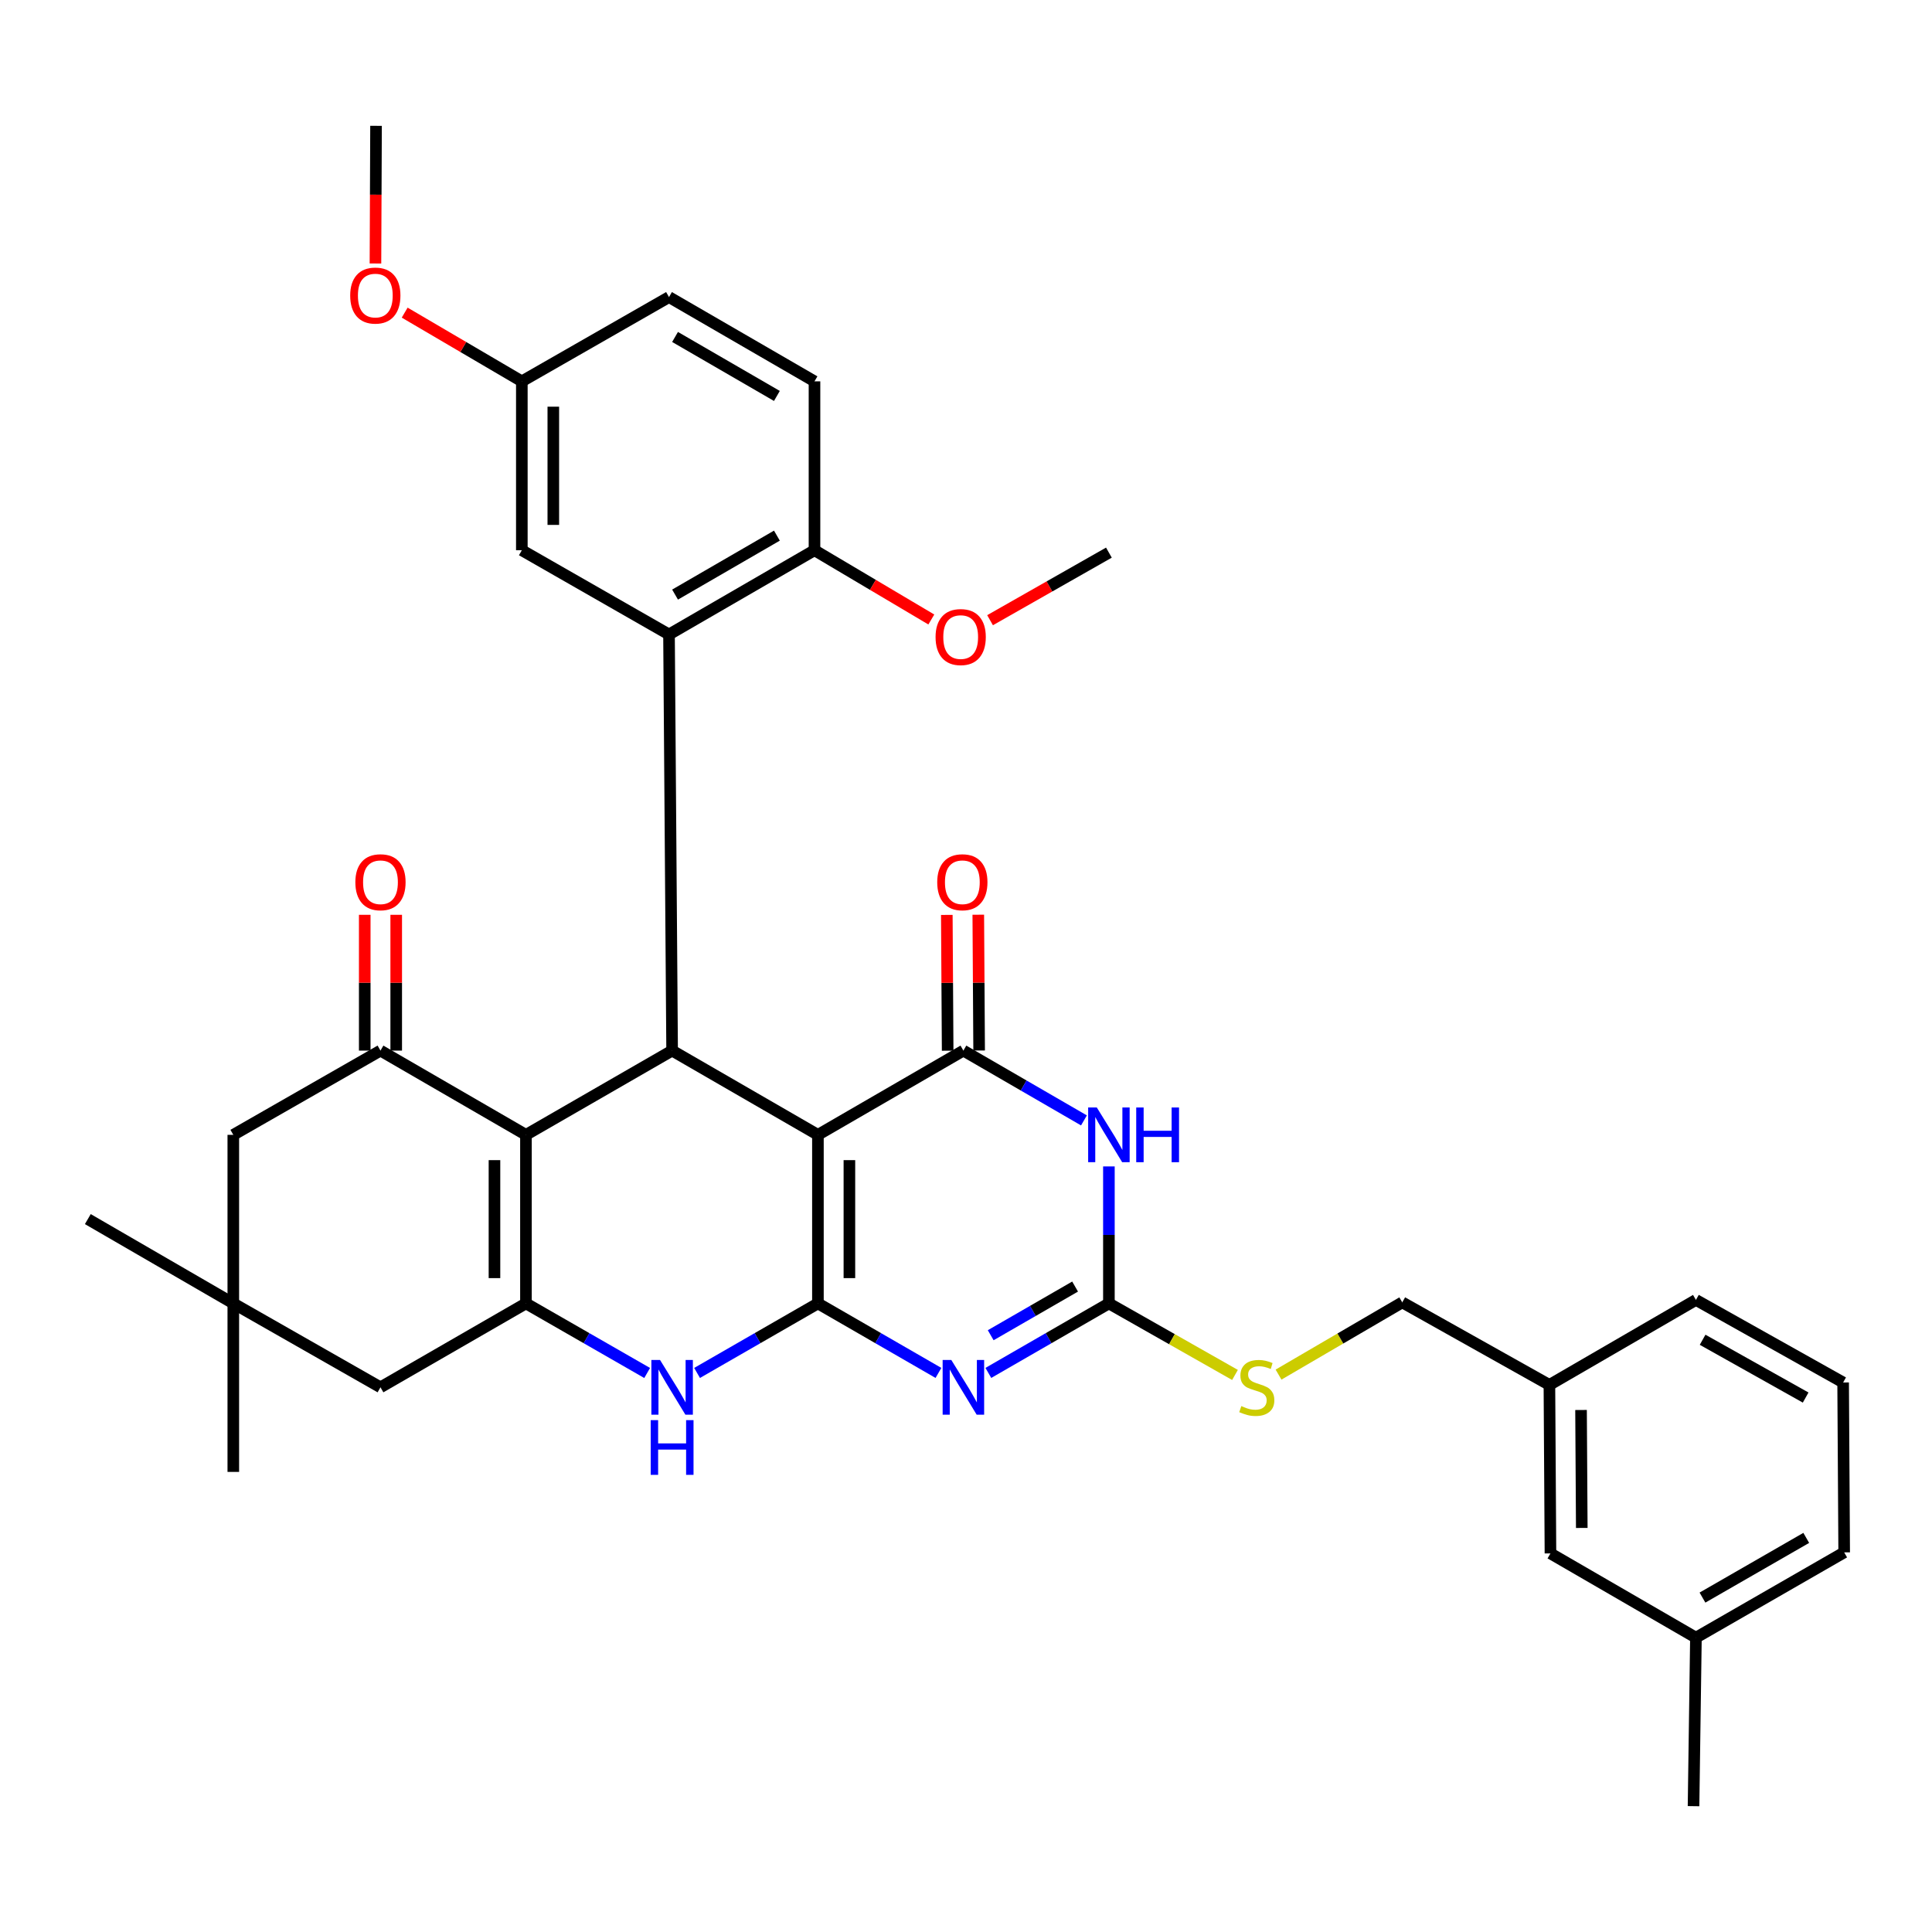 <?xml version='1.0' encoding='iso-8859-1'?>
<svg version='1.1' baseProfile='full'
              xmlns='http://www.w3.org/2000/svg'
                      xmlns:rdkit='http://www.rdkit.org/xml'
                      xmlns:xlink='http://www.w3.org/1999/xlink'
                  xml:space='preserve'
width='1000px' height='1000px' viewBox='0 0 1000 1000'>
<!-- END OF HEADER -->
<rect style='opacity:1.0;fill:#FFFFFF;stroke:none' width='1000' height='1000' x='0' y='0'> </rect>
<path class='bond-0' d='M 423.355,674.641 L 423.355,587.397' style='fill:none;fill-rule:evenodd;stroke:#000000;stroke-width:6px;stroke-linecap:butt;stroke-linejoin:miter;stroke-opacity:1' />
<path class='bond-0' d='M 439.647,661.554 L 439.647,600.484' style='fill:none;fill-rule:evenodd;stroke:#000000;stroke-width:6px;stroke-linecap:butt;stroke-linejoin:miter;stroke-opacity:1' />
<path class='bond-1' d='M 423.355,674.641 L 454.547,692.63' style='fill:none;fill-rule:evenodd;stroke:#000000;stroke-width:6px;stroke-linecap:butt;stroke-linejoin:miter;stroke-opacity:1' />
<path class='bond-1' d='M 454.547,692.63 L 485.738,710.62' style='fill:none;fill-rule:evenodd;stroke:#0000FF;stroke-width:6px;stroke-linecap:butt;stroke-linejoin:miter;stroke-opacity:1' />
<path class='bond-8' d='M 423.355,674.641 L 392.08,692.638' style='fill:none;fill-rule:evenodd;stroke:#000000;stroke-width:6px;stroke-linecap:butt;stroke-linejoin:miter;stroke-opacity:1' />
<path class='bond-8' d='M 392.08,692.638 L 360.804,710.635' style='fill:none;fill-rule:evenodd;stroke:#0000FF;stroke-width:6px;stroke-linecap:butt;stroke-linejoin:miter;stroke-opacity:1' />
<path class='bond-3' d='M 423.355,587.397 L 498.651,543.789' style='fill:none;fill-rule:evenodd;stroke:#000000;stroke-width:6px;stroke-linecap:butt;stroke-linejoin:miter;stroke-opacity:1' />
<path class='bond-4' d='M 423.355,587.397 L 347.887,543.789' style='fill:none;fill-rule:evenodd;stroke:#000000;stroke-width:6px;stroke-linecap:butt;stroke-linejoin:miter;stroke-opacity:1' />
<path class='bond-7' d='M 511.565,710.622 L 542.765,692.631' style='fill:none;fill-rule:evenodd;stroke:#0000FF;stroke-width:6px;stroke-linecap:butt;stroke-linejoin:miter;stroke-opacity:1' />
<path class='bond-7' d='M 542.765,692.631 L 573.965,674.641' style='fill:none;fill-rule:evenodd;stroke:#000000;stroke-width:6px;stroke-linecap:butt;stroke-linejoin:miter;stroke-opacity:1' />
<path class='bond-7' d='M 512.787,691.111 L 534.627,678.517' style='fill:none;fill-rule:evenodd;stroke:#0000FF;stroke-width:6px;stroke-linecap:butt;stroke-linejoin:miter;stroke-opacity:1' />
<path class='bond-7' d='M 534.627,678.517 L 556.467,665.924' style='fill:none;fill-rule:evenodd;stroke:#000000;stroke-width:6px;stroke-linecap:butt;stroke-linejoin:miter;stroke-opacity:1' />
<path class='bond-2' d='M 272.229,587.397 L 272.229,674.641' style='fill:none;fill-rule:evenodd;stroke:#000000;stroke-width:6px;stroke-linecap:butt;stroke-linejoin:miter;stroke-opacity:1' />
<path class='bond-2' d='M 255.938,600.484 L 255.938,661.554' style='fill:none;fill-rule:evenodd;stroke:#000000;stroke-width:6px;stroke-linecap:butt;stroke-linejoin:miter;stroke-opacity:1' />
<path class='bond-10' d='M 272.229,587.397 L 196.933,543.789' style='fill:none;fill-rule:evenodd;stroke:#000000;stroke-width:6px;stroke-linecap:butt;stroke-linejoin:miter;stroke-opacity:1' />
<path class='bond-36' d='M 272.229,587.397 L 347.887,543.789' style='fill:none;fill-rule:evenodd;stroke:#000000;stroke-width:6px;stroke-linecap:butt;stroke-linejoin:miter;stroke-opacity:1' />
<path class='bond-16' d='M 506.797,543.738 L 506.578,508.596' style='fill:none;fill-rule:evenodd;stroke:#000000;stroke-width:6px;stroke-linecap:butt;stroke-linejoin:miter;stroke-opacity:1' />
<path class='bond-16' d='M 506.578,508.596 L 506.36,473.454' style='fill:none;fill-rule:evenodd;stroke:#FF0000;stroke-width:6px;stroke-linecap:butt;stroke-linejoin:miter;stroke-opacity:1' />
<path class='bond-16' d='M 490.506,543.84 L 490.287,508.698' style='fill:none;fill-rule:evenodd;stroke:#000000;stroke-width:6px;stroke-linecap:butt;stroke-linejoin:miter;stroke-opacity:1' />
<path class='bond-16' d='M 490.287,508.698 L 490.068,473.555' style='fill:none;fill-rule:evenodd;stroke:#FF0000;stroke-width:6px;stroke-linecap:butt;stroke-linejoin:miter;stroke-opacity:1' />
<path class='bond-37' d='M 498.651,543.789 L 529.851,561.854' style='fill:none;fill-rule:evenodd;stroke:#000000;stroke-width:6px;stroke-linecap:butt;stroke-linejoin:miter;stroke-opacity:1' />
<path class='bond-37' d='M 529.851,561.854 L 561.05,579.919' style='fill:none;fill-rule:evenodd;stroke:#0000FF;stroke-width:6px;stroke-linecap:butt;stroke-linejoin:miter;stroke-opacity:1' />
<path class='bond-9' d='M 347.887,543.789 L 346.276,328.4' style='fill:none;fill-rule:evenodd;stroke:#000000;stroke-width:6px;stroke-linecap:butt;stroke-linejoin:miter;stroke-opacity:1' />
<path class='bond-5' d='M 573.965,603.738 L 573.965,639.19' style='fill:none;fill-rule:evenodd;stroke:#0000FF;stroke-width:6px;stroke-linecap:butt;stroke-linejoin:miter;stroke-opacity:1' />
<path class='bond-5' d='M 573.965,639.19 L 573.965,674.641' style='fill:none;fill-rule:evenodd;stroke:#000000;stroke-width:6px;stroke-linecap:butt;stroke-linejoin:miter;stroke-opacity:1' />
<path class='bond-6' d='M 272.229,674.641 L 303.598,692.646' style='fill:none;fill-rule:evenodd;stroke:#000000;stroke-width:6px;stroke-linecap:butt;stroke-linejoin:miter;stroke-opacity:1' />
<path class='bond-6' d='M 303.598,692.646 L 334.967,710.651' style='fill:none;fill-rule:evenodd;stroke:#0000FF;stroke-width:6px;stroke-linecap:butt;stroke-linejoin:miter;stroke-opacity:1' />
<path class='bond-11' d='M 272.229,674.641 L 196.933,718.068' style='fill:none;fill-rule:evenodd;stroke:#000000;stroke-width:6px;stroke-linecap:butt;stroke-linejoin:miter;stroke-opacity:1' />
<path class='bond-15' d='M 573.965,674.641 L 606.598,693.154' style='fill:none;fill-rule:evenodd;stroke:#000000;stroke-width:6px;stroke-linecap:butt;stroke-linejoin:miter;stroke-opacity:1' />
<path class='bond-15' d='M 606.598,693.154 L 639.23,711.668' style='fill:none;fill-rule:evenodd;stroke:#CCCC00;stroke-width:6px;stroke-linecap:butt;stroke-linejoin:miter;stroke-opacity:1' />
<path class='bond-14' d='M 346.276,328.4 L 421.581,284.801' style='fill:none;fill-rule:evenodd;stroke:#000000;stroke-width:6px;stroke-linecap:butt;stroke-linejoin:miter;stroke-opacity:1' />
<path class='bond-14' d='M 349.409,307.761 L 402.123,277.242' style='fill:none;fill-rule:evenodd;stroke:#000000;stroke-width:6px;stroke-linecap:butt;stroke-linejoin:miter;stroke-opacity:1' />
<path class='bond-17' d='M 346.276,328.4 L 270.102,284.801' style='fill:none;fill-rule:evenodd;stroke:#000000;stroke-width:6px;stroke-linecap:butt;stroke-linejoin:miter;stroke-opacity:1' />
<path class='bond-18' d='M 205.079,543.789 L 205.079,508.647' style='fill:none;fill-rule:evenodd;stroke:#000000;stroke-width:6px;stroke-linecap:butt;stroke-linejoin:miter;stroke-opacity:1' />
<path class='bond-18' d='M 205.079,508.647 L 205.079,473.504' style='fill:none;fill-rule:evenodd;stroke:#FF0000;stroke-width:6px;stroke-linecap:butt;stroke-linejoin:miter;stroke-opacity:1' />
<path class='bond-18' d='M 188.788,543.789 L 188.788,508.647' style='fill:none;fill-rule:evenodd;stroke:#000000;stroke-width:6px;stroke-linecap:butt;stroke-linejoin:miter;stroke-opacity:1' />
<path class='bond-18' d='M 188.788,508.647 L 188.788,473.504' style='fill:none;fill-rule:evenodd;stroke:#FF0000;stroke-width:6px;stroke-linecap:butt;stroke-linejoin:miter;stroke-opacity:1' />
<path class='bond-38' d='M 196.933,543.789 L 120.76,587.397' style='fill:none;fill-rule:evenodd;stroke:#000000;stroke-width:6px;stroke-linecap:butt;stroke-linejoin:miter;stroke-opacity:1' />
<path class='bond-12' d='M 196.933,718.068 L 120.76,674.641' style='fill:none;fill-rule:evenodd;stroke:#000000;stroke-width:6px;stroke-linecap:butt;stroke-linejoin:miter;stroke-opacity:1' />
<path class='bond-13' d='M 120.76,674.641 L 120.76,587.397' style='fill:none;fill-rule:evenodd;stroke:#000000;stroke-width:6px;stroke-linecap:butt;stroke-linejoin:miter;stroke-opacity:1' />
<path class='bond-28' d='M 120.76,674.641 L 45.455,631.005' style='fill:none;fill-rule:evenodd;stroke:#000000;stroke-width:6px;stroke-linecap:butt;stroke-linejoin:miter;stroke-opacity:1' />
<path class='bond-29' d='M 120.76,674.641 L 120.76,761.857' style='fill:none;fill-rule:evenodd;stroke:#000000;stroke-width:6px;stroke-linecap:butt;stroke-linejoin:miter;stroke-opacity:1' />
<path class='bond-19' d='M 421.581,284.801 L 421.581,197.386' style='fill:none;fill-rule:evenodd;stroke:#000000;stroke-width:6px;stroke-linecap:butt;stroke-linejoin:miter;stroke-opacity:1' />
<path class='bond-25' d='M 421.581,284.801 L 451.815,302.725' style='fill:none;fill-rule:evenodd;stroke:#000000;stroke-width:6px;stroke-linecap:butt;stroke-linejoin:miter;stroke-opacity:1' />
<path class='bond-25' d='M 451.815,302.725 L 482.049,320.648' style='fill:none;fill-rule:evenodd;stroke:#FF0000;stroke-width:6px;stroke-linecap:butt;stroke-linejoin:miter;stroke-opacity:1' />
<path class='bond-21' d='M 661.77,711.494 L 693.788,692.8' style='fill:none;fill-rule:evenodd;stroke:#CCCC00;stroke-width:6px;stroke-linecap:butt;stroke-linejoin:miter;stroke-opacity:1' />
<path class='bond-21' d='M 693.788,692.8 L 725.806,674.107' style='fill:none;fill-rule:evenodd;stroke:#000000;stroke-width:6px;stroke-linecap:butt;stroke-linejoin:miter;stroke-opacity:1' />
<path class='bond-20' d='M 270.102,284.801 L 270.102,197.386' style='fill:none;fill-rule:evenodd;stroke:#000000;stroke-width:6px;stroke-linecap:butt;stroke-linejoin:miter;stroke-opacity:1' />
<path class='bond-20' d='M 286.394,271.689 L 286.394,210.498' style='fill:none;fill-rule:evenodd;stroke:#000000;stroke-width:6px;stroke-linecap:butt;stroke-linejoin:miter;stroke-opacity:1' />
<path class='bond-39' d='M 421.581,197.386 L 346.276,153.769' style='fill:none;fill-rule:evenodd;stroke:#000000;stroke-width:6px;stroke-linecap:butt;stroke-linejoin:miter;stroke-opacity:1' />
<path class='bond-39' d='M 402.12,204.941 L 349.407,174.409' style='fill:none;fill-rule:evenodd;stroke:#000000;stroke-width:6px;stroke-linecap:butt;stroke-linejoin:miter;stroke-opacity:1' />
<path class='bond-24' d='M 270.102,197.386 L 346.276,153.769' style='fill:none;fill-rule:evenodd;stroke:#000000;stroke-width:6px;stroke-linecap:butt;stroke-linejoin:miter;stroke-opacity:1' />
<path class='bond-27' d='M 270.102,197.386 L 239.782,179.6' style='fill:none;fill-rule:evenodd;stroke:#000000;stroke-width:6px;stroke-linecap:butt;stroke-linejoin:miter;stroke-opacity:1' />
<path class='bond-27' d='M 239.782,179.6 L 209.462,161.815' style='fill:none;fill-rule:evenodd;stroke:#FF0000;stroke-width:6px;stroke-linecap:butt;stroke-linejoin:miter;stroke-opacity:1' />
<path class='bond-23' d='M 725.806,674.107 L 801.971,716.828' style='fill:none;fill-rule:evenodd;stroke:#000000;stroke-width:6px;stroke-linecap:butt;stroke-linejoin:miter;stroke-opacity:1' />
<path class='bond-22' d='M 802.514,804.044 L 801.971,716.828' style='fill:none;fill-rule:evenodd;stroke:#000000;stroke-width:6px;stroke-linecap:butt;stroke-linejoin:miter;stroke-opacity:1' />
<path class='bond-22' d='M 818.725,790.86 L 818.344,729.809' style='fill:none;fill-rule:evenodd;stroke:#000000;stroke-width:6px;stroke-linecap:butt;stroke-linejoin:miter;stroke-opacity:1' />
<path class='bond-26' d='M 802.514,804.044 L 877.81,847.652' style='fill:none;fill-rule:evenodd;stroke:#000000;stroke-width:6px;stroke-linecap:butt;stroke-linejoin:miter;stroke-opacity:1' />
<path class='bond-31' d='M 801.971,716.828 L 877.81,672.84' style='fill:none;fill-rule:evenodd;stroke:#000000;stroke-width:6px;stroke-linecap:butt;stroke-linejoin:miter;stroke-opacity:1' />
<path class='bond-34' d='M 512.455,321.013 L 543.21,303.527' style='fill:none;fill-rule:evenodd;stroke:#FF0000;stroke-width:6px;stroke-linecap:butt;stroke-linejoin:miter;stroke-opacity:1' />
<path class='bond-34' d='M 543.21,303.527 L 573.965,286.041' style='fill:none;fill-rule:evenodd;stroke:#000000;stroke-width:6px;stroke-linecap:butt;stroke-linejoin:miter;stroke-opacity:1' />
<path class='bond-33' d='M 877.81,847.652 L 876.57,934.868' style='fill:none;fill-rule:evenodd;stroke:#000000;stroke-width:6px;stroke-linecap:butt;stroke-linejoin:miter;stroke-opacity:1' />
<path class='bond-40' d='M 877.81,847.652 L 954.545,803.51' style='fill:none;fill-rule:evenodd;stroke:#000000;stroke-width:6px;stroke-linecap:butt;stroke-linejoin:miter;stroke-opacity:1' />
<path class='bond-40' d='M 881.197,826.909 L 934.911,796.009' style='fill:none;fill-rule:evenodd;stroke:#000000;stroke-width:6px;stroke-linecap:butt;stroke-linejoin:miter;stroke-opacity:1' />
<path class='bond-35' d='M 194.333,136.386 L 194.484,100.759' style='fill:none;fill-rule:evenodd;stroke:#FF0000;stroke-width:6px;stroke-linecap:butt;stroke-linejoin:miter;stroke-opacity:1' />
<path class='bond-35' d='M 194.484,100.759 L 194.635,65.132' style='fill:none;fill-rule:evenodd;stroke:#000000;stroke-width:6px;stroke-linecap:butt;stroke-linejoin:miter;stroke-opacity:1' />
<path class='bond-30' d='M 954.002,715.57 L 877.81,672.84' style='fill:none;fill-rule:evenodd;stroke:#000000;stroke-width:6px;stroke-linecap:butt;stroke-linejoin:miter;stroke-opacity:1' />
<path class='bond-30' d='M 934.604,723.37 L 881.27,693.459' style='fill:none;fill-rule:evenodd;stroke:#000000;stroke-width:6px;stroke-linecap:butt;stroke-linejoin:miter;stroke-opacity:1' />
<path class='bond-32' d='M 954.002,715.57 L 954.545,803.51' style='fill:none;fill-rule:evenodd;stroke:#000000;stroke-width:6px;stroke-linecap:butt;stroke-linejoin:miter;stroke-opacity:1' />
<path  class='atom-2' d='M 492.391 703.908
L 501.671 718.908
Q 502.591 720.388, 504.071 723.068
Q 505.551 725.748, 505.631 725.908
L 505.631 703.908
L 509.391 703.908
L 509.391 732.228
L 505.511 732.228
L 495.551 715.828
Q 494.391 713.908, 493.151 711.708
Q 491.951 709.508, 491.591 708.828
L 491.591 732.228
L 487.911 732.228
L 487.911 703.908
L 492.391 703.908
' fill='#0000FF'/>
<path  class='atom-6' d='M 567.705 573.237
L 576.985 588.237
Q 577.905 589.717, 579.385 592.397
Q 580.865 595.077, 580.945 595.237
L 580.945 573.237
L 584.705 573.237
L 584.705 601.557
L 580.825 601.557
L 570.865 585.157
Q 569.705 583.237, 568.465 581.037
Q 567.265 578.837, 566.905 578.157
L 566.905 601.557
L 563.225 601.557
L 563.225 573.237
L 567.705 573.237
' fill='#0000FF'/>
<path  class='atom-6' d='M 588.105 573.237
L 591.945 573.237
L 591.945 585.277
L 606.425 585.277
L 606.425 573.237
L 610.265 573.237
L 610.265 601.557
L 606.425 601.557
L 606.425 588.477
L 591.945 588.477
L 591.945 601.557
L 588.105 601.557
L 588.105 573.237
' fill='#0000FF'/>
<path  class='atom-9' d='M 341.627 703.908
L 350.907 718.908
Q 351.827 720.388, 353.307 723.068
Q 354.787 725.748, 354.867 725.908
L 354.867 703.908
L 358.627 703.908
L 358.627 732.228
L 354.747 732.228
L 344.787 715.828
Q 343.627 713.908, 342.387 711.708
Q 341.187 709.508, 340.827 708.828
L 340.827 732.228
L 337.147 732.228
L 337.147 703.908
L 341.627 703.908
' fill='#0000FF'/>
<path  class='atom-9' d='M 336.807 735.06
L 340.647 735.06
L 340.647 747.1
L 355.127 747.1
L 355.127 735.06
L 358.967 735.06
L 358.967 763.38
L 355.127 763.38
L 355.127 750.3
L 340.647 750.3
L 340.647 763.38
L 336.807 763.38
L 336.807 735.06
' fill='#0000FF'/>
<path  class='atom-16' d='M 642.51 727.788
Q 642.83 727.908, 644.15 728.468
Q 645.47 729.028, 646.91 729.388
Q 648.39 729.708, 649.83 729.708
Q 652.51 729.708, 654.07 728.428
Q 655.63 727.108, 655.63 724.828
Q 655.63 723.268, 654.83 722.308
Q 654.07 721.348, 652.87 720.828
Q 651.67 720.308, 649.67 719.708
Q 647.15 718.948, 645.63 718.228
Q 644.15 717.508, 643.07 715.988
Q 642.03 714.468, 642.03 711.908
Q 642.03 708.348, 644.43 706.148
Q 646.87 703.948, 651.67 703.948
Q 654.95 703.948, 658.67 705.508
L 657.75 708.588
Q 654.35 707.188, 651.79 707.188
Q 649.03 707.188, 647.51 708.348
Q 645.99 709.468, 646.03 711.428
Q 646.03 712.948, 646.79 713.868
Q 647.59 714.788, 648.71 715.308
Q 649.87 715.828, 651.79 716.428
Q 654.35 717.228, 655.87 718.028
Q 657.39 718.828, 658.47 720.468
Q 659.59 722.068, 659.59 724.828
Q 659.59 728.748, 656.95 730.868
Q 654.35 732.948, 649.99 732.948
Q 647.47 732.948, 645.55 732.388
Q 643.67 731.868, 641.43 730.948
L 642.51 727.788
' fill='#CCCC00'/>
<path  class='atom-17' d='M 485.108 456.644
Q 485.108 449.844, 488.468 446.044
Q 491.828 442.244, 498.108 442.244
Q 504.388 442.244, 507.748 446.044
Q 511.108 449.844, 511.108 456.644
Q 511.108 463.524, 507.708 467.444
Q 504.308 471.324, 498.108 471.324
Q 491.868 471.324, 488.468 467.444
Q 485.108 463.564, 485.108 456.644
M 498.108 468.124
Q 502.428 468.124, 504.748 465.244
Q 507.108 462.324, 507.108 456.644
Q 507.108 451.084, 504.748 448.284
Q 502.428 445.444, 498.108 445.444
Q 493.788 445.444, 491.428 448.244
Q 489.108 451.044, 489.108 456.644
Q 489.108 462.364, 491.428 465.244
Q 493.788 468.124, 498.108 468.124
' fill='#FF0000'/>
<path  class='atom-19' d='M 183.933 456.644
Q 183.933 449.844, 187.293 446.044
Q 190.653 442.244, 196.933 442.244
Q 203.213 442.244, 206.573 446.044
Q 209.933 449.844, 209.933 456.644
Q 209.933 463.524, 206.533 467.444
Q 203.133 471.324, 196.933 471.324
Q 190.693 471.324, 187.293 467.444
Q 183.933 463.564, 183.933 456.644
M 196.933 468.124
Q 201.253 468.124, 203.573 465.244
Q 205.933 462.324, 205.933 456.644
Q 205.933 451.084, 203.573 448.284
Q 201.253 445.444, 196.933 445.444
Q 192.613 445.444, 190.253 448.244
Q 187.933 451.044, 187.933 456.644
Q 187.933 462.364, 190.253 465.244
Q 192.613 468.124, 196.933 468.124
' fill='#FF0000'/>
<path  class='atom-26' d='M 484.248 329.739
Q 484.248 322.939, 487.608 319.139
Q 490.968 315.339, 497.248 315.339
Q 503.528 315.339, 506.888 319.139
Q 510.248 322.939, 510.248 329.739
Q 510.248 336.619, 506.848 340.539
Q 503.448 344.419, 497.248 344.419
Q 491.008 344.419, 487.608 340.539
Q 484.248 336.659, 484.248 329.739
M 497.248 341.219
Q 501.568 341.219, 503.888 338.339
Q 506.248 335.419, 506.248 329.739
Q 506.248 324.179, 503.888 321.379
Q 501.568 318.539, 497.248 318.539
Q 492.928 318.539, 490.568 321.339
Q 488.248 324.139, 488.248 329.739
Q 488.248 335.459, 490.568 338.339
Q 492.928 341.219, 497.248 341.219
' fill='#FF0000'/>
<path  class='atom-28' d='M 181.263 152.98
Q 181.263 146.18, 184.623 142.38
Q 187.983 138.58, 194.263 138.58
Q 200.543 138.58, 203.903 142.38
Q 207.263 146.18, 207.263 152.98
Q 207.263 159.86, 203.863 163.78
Q 200.463 167.66, 194.263 167.66
Q 188.023 167.66, 184.623 163.78
Q 181.263 159.9, 181.263 152.98
M 194.263 164.46
Q 198.583 164.46, 200.903 161.58
Q 203.263 158.66, 203.263 152.98
Q 203.263 147.42, 200.903 144.62
Q 198.583 141.78, 194.263 141.78
Q 189.943 141.78, 187.583 144.58
Q 185.263 147.38, 185.263 152.98
Q 185.263 158.7, 187.583 161.58
Q 189.943 164.46, 194.263 164.46
' fill='#FF0000'/>
</svg>
